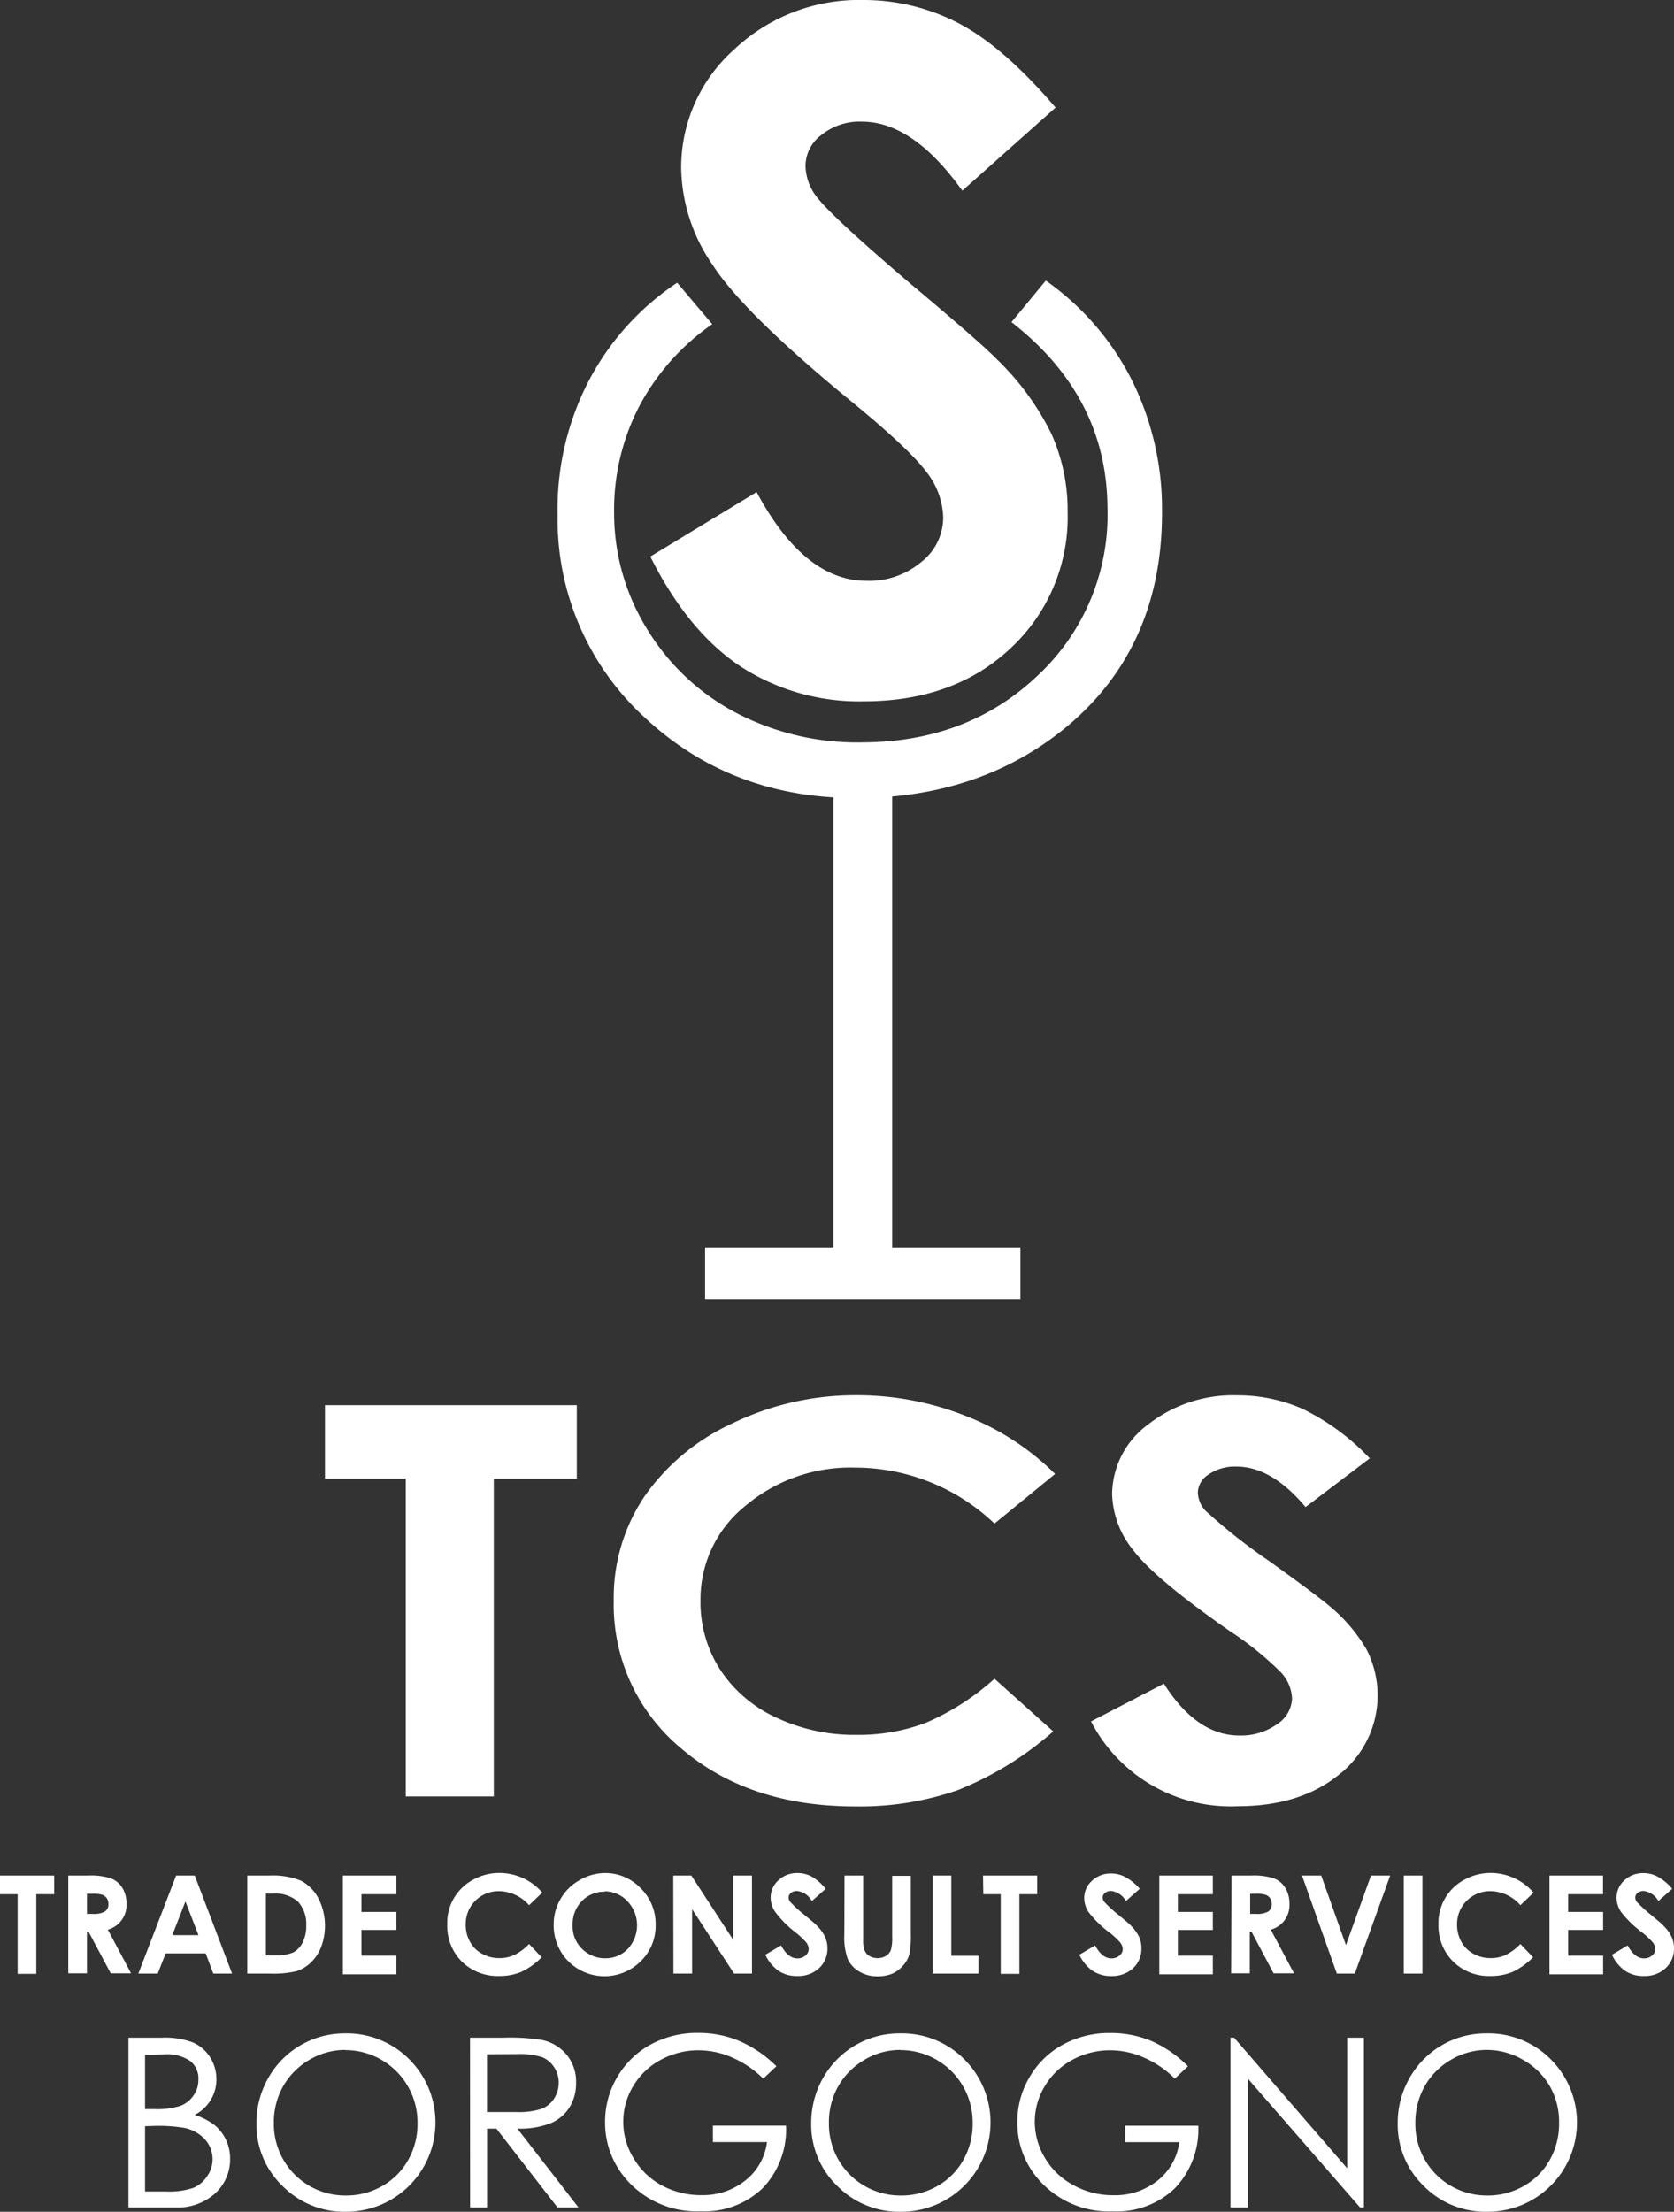 <svg id="Livello_1" data-name="Livello 1" xmlns="http://www.w3.org/2000/svg" viewBox="0 0 179.47 237.09"><rect x="0" y="0" width="179.47" height="237.09" fill="#333333" stroke="none"/><defs><style>.cls-1{fill:#fff;}</style></defs><path class="cls-1" d="M160.28,152.45V158H126.47v-5.55h13.76V101.37h6.3v51.08Z" transform="translate(-50.88 -18.74)"/><path class="cls-1" d="M123.48,49.05l3.76,4.44a24.93,24.93,0,0,0-7.89,8.92,24.15,24.15,0,0,0-2.63,11.39,23.58,23.58,0,0,0,3.63,12.53,24.46,24.46,0,0,0,9.58,8.89,28.14,28.14,0,0,0,13.46,3.1q11.3-.06,18.79-7.21a23.56,23.56,0,0,0,7.43-18q-.09-11.9-10.29-19.84L163,48.82a29,29,0,0,1,9.15,10.52,30.91,30.91,0,0,1,3.31,14.13q.09,14.85-10.62,23.5-9.06,7.25-21.93,7.32-13.54.08-22.86-8.59a28.82,28.82,0,0,1-9.39-21.79A29.79,29.79,0,0,1,114,59.57,28.43,28.43,0,0,1,123.48,49.05Z" transform="translate(-50.88 -18.74)"/><path class="cls-1" d="M164.05,30.27l-10,8.91q-5.28-7.39-10.76-7.4a6.51,6.51,0,0,0-4.36,1.44,4.16,4.16,0,0,0-1.69,3.23,5.56,5.56,0,0,0,1.21,3.41q1.65,2.14,9.93,9.2,7.76,6.51,9.4,8.22a28.57,28.57,0,0,1,5.84,8,20.06,20.06,0,0,1,1.72,8.35,19.18,19.18,0,0,1-6.05,14.54q-6.06,5.74-15.79,5.75a23.35,23.35,0,0,1-13.24-3.75q-5.64-3.75-9.66-11.77L132,71.49Q137.1,81,143.77,81a8.66,8.66,0,0,0,5.86-2A6.06,6.06,0,0,0,152,74.21a8.24,8.24,0,0,0-1.79-4.87q-1.8-2.43-7.9-7.44-11.64-9.54-15-14.72a18.7,18.7,0,0,1-3.4-10.34,16.93,16.93,0,0,1,5.65-12.77,19.51,19.51,0,0,1,13.92-5.33,22,22,0,0,1,10.15,2.48Q158.44,23.71,164.05,30.27Z" transform="translate(-50.88 -18.74)"/><path class="cls-1" d="M85.72,169.37h27v7.87h-8.9v34.07H94.38V177.24H85.72Z" transform="translate(-50.88 -18.74)"/><path class="cls-1" d="M164,176.74l-6.5,5.32a21.68,21.68,0,0,0-14.93-6,17.46,17.46,0,0,0-11.79,4.11,12.83,12.83,0,0,0-4.8,10.13,13.29,13.29,0,0,0,2.13,7.45,14.32,14.32,0,0,0,6,5.11,19.7,19.7,0,0,0,8.63,1.85,20.41,20.41,0,0,0,7.39-1.29,26.63,26.63,0,0,0,7.37-4.73l6.3,5.65a35.21,35.21,0,0,1-10.23,6.29,32,32,0,0,1-11,1.75q-11.38,0-18.64-6.2a20,20,0,0,1-7.25-15.89,19.43,19.43,0,0,1,3.3-11.15,23.27,23.27,0,0,1,9.46-7.84,30.16,30.16,0,0,1,13.27-3,31.6,31.6,0,0,1,11.63,2.19A27.94,27.94,0,0,1,164,176.74Z" transform="translate(-50.88 -18.74)"/><path class="cls-1" d="M197.73,175.07l-6.88,5.22q-3.63-4.33-7.39-4.34a5,5,0,0,0-3,.84,2.4,2.4,0,0,0-1.16,1.9,3,3,0,0,0,.83,2,61.53,61.53,0,0,0,6.82,5.39c3.54,2.54,5.69,4.15,6.45,4.81a17.33,17.33,0,0,1,4,4.69,10.79,10.79,0,0,1-3,13.42q-4.16,3.36-10.83,3.36a16.85,16.85,0,0,1-15.72-9.09l7.81-4.05q3.53,5.57,8.11,5.56a6.62,6.62,0,0,0,4-1.2,3.43,3.43,0,0,0,1.63-2.76,4.38,4.38,0,0,0-1.23-2.85,34,34,0,0,0-5.42-4.37q-8-5.58-10.32-8.62a10,10,0,0,1-2.32-6.06,9.37,9.37,0,0,1,3.87-7.49,14.75,14.75,0,0,1,9.56-3.12,17.1,17.1,0,0,1,7,1.46A24.75,24.75,0,0,1,197.73,175.07Z" transform="translate(-50.88 -18.74)"/><path class="cls-1" d="M64.65,237.17h3.58a8.54,8.54,0,0,1,3.33.51,4.11,4.11,0,0,1,1.84,1.58,4.33,4.33,0,0,1,.68,2.36,4.19,4.19,0,0,1-.6,2.21,4.31,4.31,0,0,1-1.73,1.62,6.79,6.79,0,0,1,2.18,1.13,4.48,4.48,0,0,1,1.19,1.57,4.64,4.64,0,0,1,.43,2,4.94,4.94,0,0,1-1.6,3.71,6,6,0,0,1-4.3,1.51h-5ZM66.43,239v5.83h1a8.32,8.32,0,0,0,2.79-.35,3,3,0,0,0,1.41-1.12,2.89,2.89,0,0,0,.52-1.69,2.4,2.4,0,0,0-.87-2,4.41,4.41,0,0,0-2.78-.71Zm0,7.66v7h2.25a8.12,8.12,0,0,0,2.93-.39A3.3,3.3,0,0,0,73.1,252a3.16,3.16,0,0,0-.23-3.91,4.09,4.09,0,0,0-2.18-1.24,16.56,16.56,0,0,0-3.23-.22Z" transform="translate(-50.88 -18.74)"/><path class="cls-1" d="M87.82,236.71a9.46,9.46,0,0,1,6.92,2.76A9.57,9.57,0,0,1,88,255.83a9.32,9.32,0,0,1-6.84-2.77,9.12,9.12,0,0,1-2.79-6.71,9.74,9.74,0,0,1,1.27-4.86,9.38,9.38,0,0,1,8.21-4.78Zm.08,1.77a7.49,7.49,0,0,0-3.83,1.05,7.64,7.64,0,0,0-2.83,2.84,7.84,7.84,0,0,0-1,4,7.65,7.65,0,0,0,7.67,7.72,7.73,7.73,0,0,0,3.92-1,7.3,7.3,0,0,0,2.81-2.81,7.83,7.83,0,0,0,1-4,7.74,7.74,0,0,0-7.74-7.78Z" transform="translate(-50.88 -18.74)"/><path class="cls-1" d="M101.27,237.17h3.63a21.53,21.53,0,0,1,4.11.25,4.68,4.68,0,0,1,2.63,1.59,4.51,4.51,0,0,1,1,3,4.84,4.84,0,0,1-.7,2.62,4.35,4.35,0,0,1-2,1.7,9.08,9.08,0,0,1-3.59.59l6.55,8.45h-2.25l-6.55-8.45h-1v8.45h-1.82Zm1.82,1.78v6.19l3.14,0a7.93,7.93,0,0,0,2.7-.34,2.81,2.81,0,0,0,1.36-1.11,3.15,3.15,0,0,0,.49-1.7,3,3,0,0,0-.5-1.67,2.77,2.77,0,0,0-1.3-1.07,8.06,8.06,0,0,0-2.68-.32Z" transform="translate(-50.88 -18.74)"/><path class="cls-1" d="M134.12,240.23l-1.41,1.33a10.88,10.88,0,0,0-3.34-2.27,9.08,9.08,0,0,0-3.53-.77,8.43,8.43,0,0,0-4.08,1,7.63,7.63,0,0,0-3,2.85,7.36,7.36,0,0,0-1.06,3.81,7.44,7.44,0,0,0,1.1,3.9,7.81,7.81,0,0,0,3,2.91,8.74,8.74,0,0,0,4.26,1.06,7.27,7.27,0,0,0,4.75-1.59,6.21,6.21,0,0,0,2.3-4.1h-5.8v-1.76h7.84a9.12,9.12,0,0,1-2.5,6.7,9,9,0,0,1-6.64,2.48,10,10,0,0,1-8-3.44,9.21,9.21,0,0,1-2.26-6.13,9.36,9.36,0,0,1,1.3-4.81,9.23,9.23,0,0,1,3.56-3.48,10.37,10.37,0,0,1,5.13-1.26,11.31,11.31,0,0,1,4.35.84A13,13,0,0,1,134.12,240.23Z" transform="translate(-50.88 -18.74)"/><path class="cls-1" d="M147.33,236.71a9.46,9.46,0,0,1,6.92,2.76,9.57,9.57,0,0,1-6.77,16.36,9.32,9.32,0,0,1-6.84-2.77,9.12,9.12,0,0,1-2.79-6.71,9.74,9.74,0,0,1,1.27-4.86,9.38,9.38,0,0,1,8.21-4.78Zm.08,1.77a7.49,7.49,0,0,0-3.83,1.05,7.64,7.64,0,0,0-2.83,2.84,7.85,7.85,0,0,0-1,4,7.65,7.65,0,0,0,7.68,7.72,7.73,7.73,0,0,0,3.92-1,7.3,7.3,0,0,0,2.81-2.81,7.83,7.83,0,0,0,1-4,7.74,7.74,0,0,0-7.74-7.78Z" transform="translate(-50.88 -18.74)"/><path class="cls-1" d="M178.24,240.23l-1.41,1.33a10.72,10.72,0,0,0-3.33-2.27,9.08,9.08,0,0,0-3.53-.77,8.43,8.43,0,0,0-4.08,1,7.63,7.63,0,0,0-3,2.85,7.37,7.37,0,0,0-1.07,3.81,7.53,7.53,0,0,0,1.1,3.9A7.84,7.84,0,0,0,166,253a8.68,8.68,0,0,0,4.26,1.06,7.27,7.27,0,0,0,4.75-1.59,6.25,6.25,0,0,0,2.3-4.1h-5.8v-1.76h7.84a9.12,9.12,0,0,1-2.51,6.7,9,9,0,0,1-6.63,2.48,10,10,0,0,1-8-3.44,9.15,9.15,0,0,1-2.26-6.13,9.36,9.36,0,0,1,1.3-4.81,9.16,9.16,0,0,1,3.56-3.48,10.36,10.36,0,0,1,5.12-1.26,11.33,11.33,0,0,1,4.36.84A12.81,12.81,0,0,1,178.24,240.23Z" transform="translate(-50.88 -18.74)"/><path class="cls-1" d="M182.8,255.37v-18.2h.39l12.12,14v-14h1.79v18.2h-.41l-12-13.78v13.78Z" transform="translate(-50.88 -18.74)"/><path class="cls-1" d="M210.2,236.71a9.44,9.44,0,0,1,6.92,2.76,9.57,9.57,0,0,1-6.77,16.36,9.32,9.32,0,0,1-6.84-2.77,9.15,9.15,0,0,1-2.78-6.71,9.64,9.64,0,0,1,1.27-4.86,9.37,9.37,0,0,1,8.2-4.78Zm.08,1.77a7.52,7.52,0,0,0-3.83,1.05,7.71,7.71,0,0,0-2.83,2.84,8,8,0,0,0-1,4,7.65,7.65,0,0,0,7.67,7.72,7.73,7.73,0,0,0,3.92-1,7.32,7.32,0,0,0,2.82-2.81,7.93,7.93,0,0,0,1-4,7.73,7.73,0,0,0-1-3.92,7.61,7.61,0,0,0-2.85-2.81A7.7,7.7,0,0,0,210.28,238.48Z" transform="translate(-50.88 -18.74)"/><path class="cls-1" d="M50.88,219.79h5.81v2H54.77v8.54h-2v-8.54H50.88Z" transform="translate(-50.88 -18.74)"/><path class="cls-1" d="M58.2,219.79h2.12a6.94,6.94,0,0,1,2.48.31,2.52,2.52,0,0,1,1.19,1,3.16,3.16,0,0,1,.45,1.71,2.73,2.73,0,0,1-2,2.78l2.49,4.68H62.75l-2.37-4.45H60.2v4.45h-2Zm2,4.11h.63a2.4,2.4,0,0,0,1.31-.26.93.93,0,0,0,.36-.83,1,1,0,0,0-.18-.6,1,1,0,0,0-.48-.36,3.4,3.4,0,0,0-1.09-.11H60.2Z" transform="translate(-50.88 -18.74)"/><path class="cls-1" d="M69.76,219.79h2l4,10.51H73.75l-.82-2.17H68.64l-.85,2.17H65.71Zm1,2.78-1.41,3.61h2.81Z" transform="translate(-50.88 -18.74)"/><path class="cls-1" d="M77.39,219.79h2.37a8,8,0,0,1,3.41.56A4.47,4.47,0,0,1,85,222.2a6.5,6.5,0,0,1,.32,5.22,4.69,4.69,0,0,1-1.11,1.69,4,4,0,0,1-1.54.93,11,11,0,0,1-2.87.26H77.39Zm2,1.93v6.63h.93a4.67,4.67,0,0,0,2-.32,2.37,2.37,0,0,0,1-1.06,3.87,3.87,0,0,0,.39-1.83,3.52,3.52,0,0,0-.93-2.6,3.79,3.79,0,0,0-2.71-.82Z" transform="translate(-50.88 -18.74)"/><path class="cls-1" d="M87.64,219.79h5.74v2H89.63v1.9h3.75v1.93H89.63v2.76h3.75v2H87.64Z" transform="translate(-50.88 -18.74)"/><path class="cls-1" d="M109,221.63l-1.4,1.34a4.35,4.35,0,0,0-3.22-1.51,3.52,3.52,0,0,0-3.57,3.57,3.67,3.67,0,0,0,.46,1.86,3.12,3.12,0,0,0,1.29,1.28,3.68,3.68,0,0,0,1.86.47,3.77,3.77,0,0,0,1.59-.33,5.67,5.67,0,0,0,1.59-1.18l1.35,1.42a7.42,7.42,0,0,1-2.2,1.57,5.88,5.88,0,0,1-2.36.44,5.47,5.47,0,0,1-4-1.55,5.4,5.4,0,0,1-1.56-4,5.23,5.23,0,0,1,2.75-4.76,5.77,5.77,0,0,1,2.85-.74,6.09,6.09,0,0,1,4.59,2.11Z" transform="translate(-50.88 -18.74)"/><path class="cls-1" d="M115.72,219.52a5.22,5.22,0,0,1,3.84,1.62,5.37,5.37,0,0,1,1.61,3.93,5.3,5.3,0,0,1-1.59,3.9,5.5,5.5,0,0,1-7.78,0,5.46,5.46,0,0,1-1.56-3.89,5.39,5.39,0,0,1,.73-2.77,5.29,5.29,0,0,1,2-2A5.43,5.43,0,0,1,115.72,219.52Zm0,2a3.31,3.31,0,0,0-2.45,1,3.52,3.52,0,0,0-1,2.58,3.36,3.36,0,0,0,1.25,2.76,3.46,3.46,0,0,0,2.24.8,3.27,3.27,0,0,0,2.42-1,3.73,3.73,0,0,0,0-5.08A3.33,3.33,0,0,0,115.7,221.48Z" transform="translate(-50.88 -18.74)"/><path class="cls-1" d="M123.06,219.79H125l4.5,6.91v-6.91h2V230.3h-1.92l-4.5-6.9v6.9h-2Z" transform="translate(-50.88 -18.74)"/><path class="cls-1" d="M139.4,221.21l-1.48,1.31a2.1,2.1,0,0,0-1.59-1.08,1,1,0,0,0-.65.21.63.63,0,0,0-.25.47.79.79,0,0,0,.18.5,13,13,0,0,0,1.47,1.35c.76.64,1.23,1,1.39,1.21a4,4,0,0,1,.86,1.18,2.9,2.9,0,0,1,.26,1.22,2.81,2.81,0,0,1-.9,2.14,3.25,3.25,0,0,1-2.33.84,3.46,3.46,0,0,1-2-.55,4.36,4.36,0,0,1-1.43-1.73l1.69-1c.5.93,1.08,1.39,1.74,1.39a1.28,1.28,0,0,0,.87-.3.9.9,0,0,0,.35-.69,1.25,1.25,0,0,0-.26-.72,8.43,8.43,0,0,0-1.17-1.09A11.33,11.33,0,0,1,134,223.7a2.72,2.72,0,0,1-.5-1.52,2.52,2.52,0,0,1,.83-1.88,2.9,2.9,0,0,1,2.06-.78,3.2,3.2,0,0,1,1.5.37A5.42,5.42,0,0,1,139.4,221.21Z" transform="translate(-50.88 -18.74)"/><path class="cls-1" d="M141.42,219.79h2v6.79a3.38,3.38,0,0,0,.16,1.25,1.27,1.27,0,0,0,.5.58,1.79,1.79,0,0,0,1.77,0,1.29,1.29,0,0,0,.53-.61,4.53,4.53,0,0,0,.15-1.44v-6.54h2v6.26a9.71,9.71,0,0,1-.17,2.2,3.1,3.1,0,0,1-.69,1.19,3.2,3.2,0,0,1-1.16.85,4,4,0,0,1-1.53.27,3.72,3.72,0,0,1-2-.52,3.05,3.05,0,0,1-1.21-1.32,6.94,6.94,0,0,1-.37-2.67Z" transform="translate(-50.88 -18.74)"/><path class="cls-1" d="M150.87,219.79h2v8.6h2.92v1.91h-4.92Z" transform="translate(-50.88 -18.74)"/><path class="cls-1" d="M156.27,219.79h5.81v2h-1.91v8.54h-2v-8.54h-1.87Z" transform="translate(-50.88 -18.74)"/><path class="cls-1" d="M173.07,221.21l-1.48,1.31a2.1,2.1,0,0,0-1.59-1.08,1,1,0,0,0-.65.21.63.63,0,0,0-.25.47.79.79,0,0,0,.18.5,13,13,0,0,0,1.47,1.35c.76.64,1.23,1,1.39,1.21a4.23,4.23,0,0,1,.86,1.18,2.9,2.9,0,0,1,.25,1.22,2.8,2.8,0,0,1-.89,2.14,3.27,3.27,0,0,1-2.33.84,3.46,3.46,0,0,1-2-.55,4.28,4.28,0,0,1-1.43-1.73l1.69-1c.5.93,1.08,1.39,1.74,1.39a1.3,1.3,0,0,0,.87-.3.9.9,0,0,0,.35-.69A1.2,1.2,0,0,0,171,227a7.64,7.64,0,0,0-1.16-1.09,11.33,11.33,0,0,1-2.22-2.16,2.72,2.72,0,0,1-.5-1.52,2.48,2.48,0,0,1,.83-1.88,2.9,2.9,0,0,1,2.06-.78,3.2,3.2,0,0,1,1.5.37A5.42,5.42,0,0,1,173.07,221.21Z" transform="translate(-50.88 -18.74)"/><path class="cls-1" d="M175.17,219.79h5.74v2h-3.75v1.9h3.75v1.93h-3.75v2.76h3.75v2h-5.74Z" transform="translate(-50.88 -18.74)"/><path class="cls-1" d="M182.91,219.79H185a6.9,6.9,0,0,1,2.48.31,2.47,2.47,0,0,1,1.19,1,3.16,3.16,0,0,1,.45,1.71,2.71,2.71,0,0,1-2,2.78l2.49,4.68h-2.19l-2.36-4.45h-.19v4.45h-2Zm2,4.11h.63a2.42,2.42,0,0,0,1.32-.26.93.93,0,0,0,.36-.83,1,1,0,0,0-.18-.6,1,1,0,0,0-.48-.36,3.43,3.43,0,0,0-1.1-.11h-.55Z" transform="translate(-50.88 -18.74)"/><path class="cls-1" d="M190.47,219.79h2.06l2.65,7.46,2.68-7.46h2.06l-3.79,10.51H194.2Z" transform="translate(-50.88 -18.74)"/><path class="cls-1" d="M201.38,219.79h2V230.3h-2Z" transform="translate(-50.88 -18.74)"/><path class="cls-1" d="M215.28,221.63l-1.4,1.34a4.31,4.31,0,0,0-3.21-1.51,3.53,3.53,0,0,0-3.58,3.57,3.77,3.77,0,0,0,.46,1.86,3.24,3.24,0,0,0,1.29,1.28,3.68,3.68,0,0,0,1.86.47,3.77,3.77,0,0,0,1.59-.33,5.67,5.67,0,0,0,1.59-1.18l1.36,1.42a7.55,7.55,0,0,1-2.2,1.57,6,6,0,0,1-2.37.44,5.45,5.45,0,0,1-4-1.55,5.37,5.37,0,0,1-1.57-4,5.23,5.23,0,0,1,2.75-4.76,5.83,5.83,0,0,1,2.86-.74,6.09,6.09,0,0,1,4.58,2.11Z" transform="translate(-50.88 -18.74)"/><path class="cls-1" d="M217,219.79h5.74v2H219v1.9h3.75v1.93H219v2.76h3.75v2H217Z" transform="translate(-50.88 -18.74)"/><path class="cls-1" d="M230.16,221.21l-1.48,1.31a2.1,2.1,0,0,0-1.59-1.08,1,1,0,0,0-.64.21.6.6,0,0,0-.25.47.78.78,0,0,0,.17.5,15.25,15.25,0,0,0,1.47,1.35c.77.64,1.23,1,1.39,1.21a4,4,0,0,1,.86,1.18,2.9,2.9,0,0,1,.26,1.22,2.81,2.81,0,0,1-.9,2.14,3.25,3.25,0,0,1-2.33.84,3.46,3.46,0,0,1-2-.55,4.26,4.26,0,0,1-1.42-1.73l1.68-1c.5.93,1.09,1.39,1.75,1.39a1.27,1.27,0,0,0,.86-.3.87.87,0,0,0,.35-.69,1.25,1.25,0,0,0-.26-.72,8.43,8.43,0,0,0-1.17-1.09,11.63,11.63,0,0,1-2.22-2.16,2.8,2.8,0,0,1-.5-1.52,2.52,2.52,0,0,1,.83-1.88,2.9,2.9,0,0,1,2.06-.78,3.14,3.14,0,0,1,1.5.37A5.42,5.42,0,0,1,230.16,221.21Z" transform="translate(-50.88 -18.74)"/></svg>